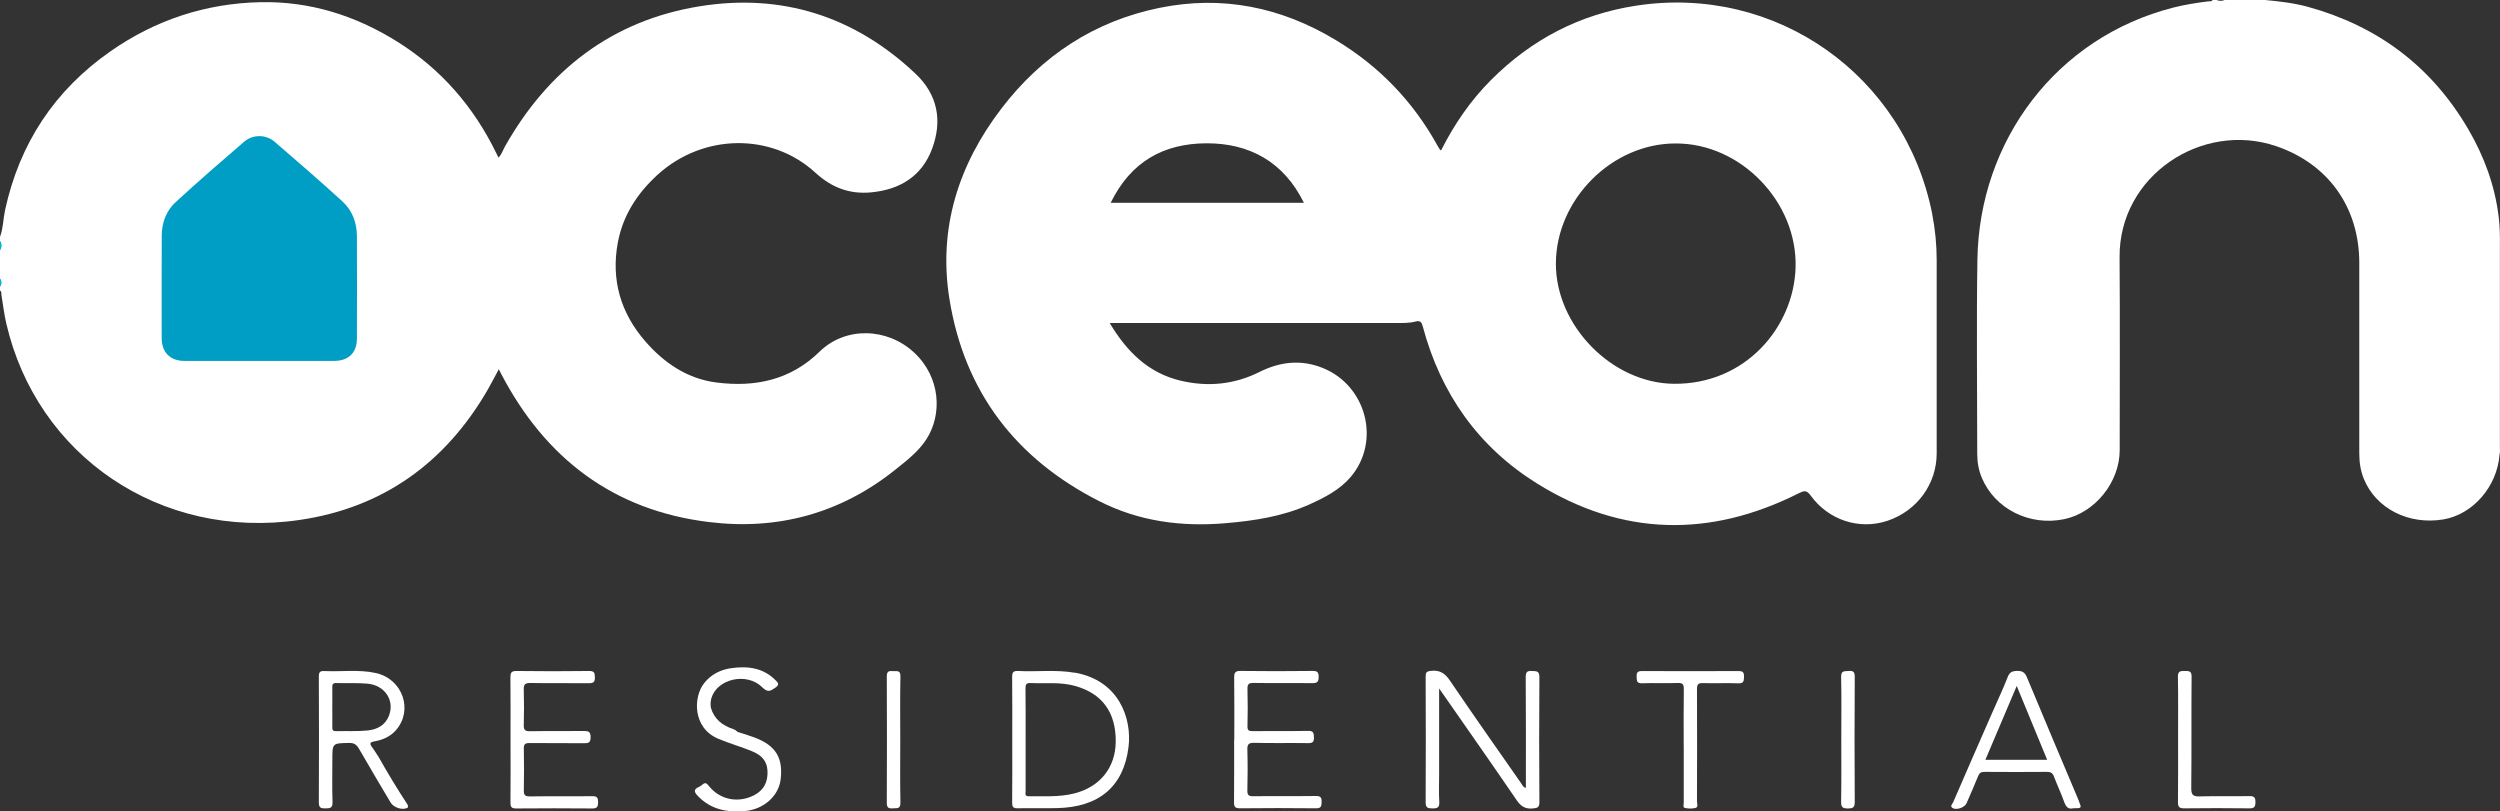 <?xml version="1.0" encoding="UTF-8"?><svg id="Layer_2" xmlns="http://www.w3.org/2000/svg" viewBox="0 0 445.76 144.68"><rect x="0" y="0" width="445.76" height="144.68" fill="#333333" stroke="none"/><defs><style>.cls-1{fill:#00b6d6;}.cls-2{fill:#00b7d5;}.cls-3{fill:#fff;}.cls-4{fill:#009dc5;}</style></defs><g id="Layer_1-2"><path class="cls-3" d="M0,42.23c.58-1.53,.56-3.17,.9-4.75C3.48,25.57,9.74,16.1,19.71,9.14,27.72,3.55,36.68,.6,46.42,.39c8.85-.19,17.02,2.39,24.5,7.09,7.78,4.9,13.56,11.59,17.57,19.83,.12,.25,.25,.5,.4,.8,.56-.6,.78-1.33,1.14-1.98C97.75,12.43,109.22,3.63,124.76,1.12c14.61-2.36,27.62,1.76,38.48,12.02,3.99,3.77,4.81,8.42,2.95,13.4-1.83,4.9-5.75,7.28-10.87,7.76-3.83,.36-7.03-.84-9.92-3.5-7.88-7.23-20.13-6.97-28.17,.38-3.61,3.3-6.17,7.23-7.07,12.08-1.23,6.63,.5,12.54,4.89,17.59,3.36,3.87,7.51,6.69,12.69,7.35,6.87,.88,13.2-.42,18.37-5.48,4.65-4.55,12.1-4.31,16.89,.15,4.73,4.41,5.05,11.05,2.16,15.48-1.44,2.22-3.53,3.8-5.55,5.42-9.75,7.79-20.96,10.82-33.22,9.31-17.01-2.08-29.13-11.33-37.01-26.38-.13-.25-.25-.5-.44-.87-.69,1.27-1.3,2.48-1.98,3.66-7.53,13.01-18.66,21.05-33.55,23.22C28.61,96.35,6.55,81.25,1.11,57.63c-.38-1.67-.58-3.38-.86-5.07-.04-.26,.09-.58-.25-.73v-.72c.2-.48,.2-.96,0-1.44v-5.04c.2-.56,.2-1.12,0-1.68v-.72Z"/><path class="cls-3" d="M445.67,81.11c-.42,5.65-4.78,10.65-10.04,11.51-6.17,1.01-11.96-1.93-14.13-7.19-.6-1.46-.83-2.99-.83-4.57,0-11.32,0-22.63,0-33.95,0-9.9-5.47-17.66-14.82-20.85-13.17-4.49-28.01,5.21-27.92,19.77,.08,11.48,.02,22.95,.02,34.43,0,5.71-4.4,11.17-9.9,12.31-6.15,1.27-12.3-1.79-14.66-7.32-.59-1.38-.84-2.83-.84-4.32,0-11.56-.15-23.11,.03-34.67,.34-21.18,14.07-39.6,34.94-44.91,2.05-.52,4.14-.85,6.24-1.11,.26-.03,.58,.08,.75-.24h.72c.48,.2,.96,.2,1.44,0h7.2c2.57,.25,5.13,.53,7.64,1.22,12.45,3.43,22.02,10.6,28.56,21.76,2.86,4.88,4.78,10.09,5.46,15.72,.21,1.7,.23,3.42,.21,5.13,0,11.99,0,23.98,0,35.96,0,.44,.07,.88-.08,1.31Z"/><path class="cls-1" d="M0,42.95c.42,.56,.35,1.12,0,1.68v-1.68Z"/><path class="cls-2" d="M0,49.66c.34,.48,.4,.96,0,1.44v-1.44Z"/><path class="cls-3" d="M272.07,140.5c0-.46,0-.88,0-1.3,0-6.16,.02-12.31-.03-18.47,0-.94,.28-1.14,1.14-1.09,.78,.04,1.31-.03,1.3,1.09-.06,7.43-.05,14.87,0,22.3,0,.95-.35,1.04-1.17,1.12-1.37,.13-2.14-.39-2.9-1.5-4.16-6.1-8.41-12.14-12.62-18.2-.33-.47-.66-.94-1.19-1.7v15.32c0,1.64-.07,3.28,.03,4.91,.06,1.03-.36,1.17-1.24,1.16-.82,0-1.2-.12-1.19-1.1,.04-7.47,.03-14.95,0-22.42,0-.69,.13-.91,.9-1,1.57-.18,2.5,.37,3.4,1.69,4.19,6.18,8.49,12.28,12.76,18.4,.19,.28,.3,.65,.82,.78Z"/><path class="cls-3" d="M91.03,131.84c0-3.68,.02-7.35-.02-11.03,0-.84,.13-1.18,1.09-1.17,4.32,.06,8.63,.05,12.95,0,.91-.01,1.01,.34,1.02,1.11,.02,.84-.23,1.08-1.07,1.07-3.48-.04-6.96,.02-10.43-.04-.99-.02-1.21,.3-1.18,1.22,.06,2.08,.06,4.16,0,6.23-.03,.88,.2,1.17,1.12,1.15,3.2-.06,6.4,0,9.59-.04,.83-.01,1.2,.12,1.21,1.09,0,.97-.35,1.1-1.19,1.09-3.24-.04-6.48,0-9.71-.03-.79-.01-1.03,.21-1.01,1,.05,2.48,.05,4.96,0,7.43-.02,.82,.2,1.09,1.06,1.08,3.72-.05,7.44,.01,11.15-.04,.9-.01,1.03,.31,1.03,1.1,0,.81-.2,1.1-1.06,1.09-4.52-.04-9.03-.04-13.55,0-.81,0-1.01-.25-1.01-1.03,.03-3.76,.02-7.51,.01-11.27Z"/><path class="cls-3" d="M220.08,131.89c0-3.68,.03-7.35-.02-11.03-.01-.88,.13-1.24,1.14-1.23,4.28,.06,8.55,.05,12.83,0,.81,0,1.09,.18,1.09,1.05,0,.91-.27,1.14-1.16,1.13-3.48-.05-6.96,.02-10.43-.04-.93-.02-1.13,.27-1.1,1.14,.06,2.2,.05,4.4,0,6.59-.01,.68,.19,.87,.87,.86,3.32-.03,6.64,.02,9.95-.04,.91-.02,1.01,.35,1.03,1.12,.02,.83-.2,1.08-1.06,1.06-3.2-.05-6.4,.03-9.59-.05-1.04-.03-1.25,.3-1.22,1.27,.07,2.4,.06,4.8,0,7.19-.02,.83,.2,1.08,1.05,1.06,3.72-.05,7.44,.01,11.15-.04,.88-.01,1.06,.27,1.04,1.08-.02,.76-.1,1.12-1.02,1.11-4.52-.05-9.03-.05-13.55,0-.87,0-1.06-.28-1.05-1.09,.04-3.72,.02-7.43,.02-11.15Z"/><path class="cls-3" d="M131.51,130.5c1.02,.33,2.06,.63,3.06,1.01,3.76,1.44,5.09,3.62,4.62,7.48-.35,2.92-3,5.34-6.42,5.63-3.08,.27-5.97-.26-8.27-2.62-.69-.7-.97-1.23,.16-1.71,.22-.09,.41-.25,.59-.4,.48-.42,.75-.25,1.12,.22,1.81,2.29,4.69,3.04,7.41,1.99,1.84-.71,2.97-1.98,3.07-4.01,.1-2.02-.69-3.29-2.76-4.14-1.99-.82-4.07-1.4-6.05-2.24-4.57-1.93-4.45-7.44-2.48-9.91,1.23-1.54,2.89-2.39,4.8-2.66,2.96-.42,5.74-.09,7.98,2.2,.47,.48,.63,.78-.06,1.25-.85,.59-1.34,.98-2.36-.04-2.75-2.73-8-1.54-9.06,1.88-.18,.59-.2,1.17-.11,1.77,.61,2.07,2.11,3.19,4.07,3.83,.27,.09,.48,.27,.69,.47Z"/><path class="cls-3" d="M300.21,132.99c0-3.36-.03-6.71,.02-10.07,.01-.85-.15-1.18-1.09-1.14-2.12,.08-4.24-.03-6.35,.05-1,.04-.93-.48-.97-1.17-.04-.77,.18-1.01,.99-1.01,5.72,.03,11.43,.03,17.15,0,.81,0,1.03,.25,1,1.02-.03,.7,0,1.2-.98,1.17-2.12-.08-4.24,.02-6.35-.04-.86-.03-1.05,.26-1.05,1.08,.03,6.67,.02,13.35,0,20.02,0,.4,.27,1.02-.27,1.16-.6,.15-1.29,.13-1.89,0-.39-.09-.19-.63-.2-.97-.01-3.36,0-6.71,0-10.07Z"/><path class="cls-3" d="M388.36,131.83c0-3.71,.04-7.43-.03-11.14-.02-1.03,.45-1.07,1.22-1.05,.71,.02,1.23-.07,1.22,1.01-.06,6.63,.01,13.26-.06,19.88-.01,1.27,.37,1.5,1.53,1.47,2.95-.08,5.91,0,8.86-.05,.87-.01,1.06,.28,1.05,1.09,0,.82-.21,1.1-1.08,1.09-3.87-.05-7.75-.05-11.62,0-.94,.01-1.12-.31-1.11-1.17,.04-3.71,.02-7.43,.02-11.14Z"/><path class="cls-3" d="M328.31,131.84c0-3.71,.06-7.42-.03-11.13-.03-1.17,.58-1,1.3-1.07,.87-.07,1.14,.15,1.13,1.08-.05,7.42-.05,14.84,0,22.27,0,1.01-.34,1.15-1.22,1.16-.89,0-1.23-.18-1.21-1.18,.07-3.71,.03-7.42,.03-11.13Z"/><path class="cls-3" d="M160.52,131.85c0,3.75-.05,7.5,.03,11.25,.03,1.21-.66,.97-1.36,1.03-.82,.07-1.08-.18-1.07-1.04,.03-7.5,.04-15,0-22.5,0-1,.47-.97,1.15-.93,.64,.04,1.31-.21,1.28,.94-.08,3.75-.03,7.5-.03,11.25Z"/><path class="cls-4" d="M46.3,64.35c-4.48,0-8.96,0-13.43,0-2.51,0-4.03-1.52-4.04-4.02,0-6.12-.03-12.23,.01-18.35,.01-2.29,.81-4.4,2.47-5.93,4-3.68,8.1-7.24,12.22-10.78,1.55-1.33,3.88-1.33,5.43,0,4.06,3.49,8.1,7,12.06,10.61,1.78,1.62,2.62,3.8,2.62,6.23,.02,6.08,.02,12.15,0,18.23,0,2.56-1.49,4-4.03,4.01-4.44,0-8.88,0-13.31,0Z"/><path class="cls-3" d="M344.53,38.18c-4.92-24.82-27.92-40.99-52.8-37.17-10.1,1.55-18.67,6.04-25.87,13.25-3.68,3.68-6.57,7.92-8.91,12.56-.1-.07-.18-.1-.22-.16-.13-.2-.26-.41-.37-.61-4.36-7.91-10.4-14.21-18.14-18.88-9.77-5.9-20.27-8.06-31.52-5.76-11.6,2.38-20.93,8.54-28.09,17.87-7.7,10.04-11.35,21.41-9.32,34.04,2.66,16.52,11.82,28.49,26.73,36.05,7.09,3.6,14.65,4.59,22.48,3.92,5.11-.43,10.16-1.2,14.89-3.31,2.74-1.23,5.46-2.61,7.44-4.93,5.41-6.36,2.81-16.31-4.98-19.44-3.91-1.57-7.63-1.11-11.32,.73-4.47,2.23-9.18,2.68-14,1.54-5.78-1.36-9.62-5.19-12.67-10.29h1.49c16.56,0,33.12,0,49.67,0,1.12,0,2.25,.04,3.34-.25,.88-.24,1.12,.09,1.34,.91,3.19,11.95,9.93,21.48,20.4,27.98,15.1,9.38,30.77,9.7,46.63,1.72,.88-.44,1.37-.63,2.1,.38,3.2,4.44,8.73,6.2,13.71,4.53,5.3-1.78,8.78-6.57,8.78-12.04,0-11.48-.01-22.95,0-34.43,0-2.77-.27-5.51-.8-8.22Zm-146.49-2.02c3.58-7.33,9.42-10.58,17.08-10.61,7.66-.03,13.8,3.32,17.37,10.61h-34.45Zm122.12,11.54c-.32,10.6-8.92,20.86-21.71,20.73-10.99-.11-21.07-10.33-21.03-21.45,.04-11.44,10.02-21.43,21.37-21.4,11.56-.05,21.72,10.41,21.37,22.13Z"/><path class="cls-3" d="M191.61,119.95c-3.33-.58-6.7-.14-10.05-.31-.96-.05-1.1,.3-1.09,1.15,.04,3.68,.02,7.36,.02,11.03,0,3.76,.02,7.52-.02,11.27,0,.76,.16,1.05,.98,1.03,2.32-.05,4.64,.02,6.96-.03,7.51-.14,11.93-3.81,12.81-10.88,.63-5.06-1.66-11.89-9.6-13.28Zm-.09,21.53c-2.67,.67-5.39,.47-8.1,.5-.76,0-.55-.53-.55-.91-.01-3.08,0-6.15,0-9.23,0-3.04,.02-6.07-.02-9.11,0-.72,.17-.97,.92-.94,2.66,.11,5.35-.22,7.97,.53,4.81,1.36,7.26,4.73,7.2,9.96-.05,4.6-2.81,8.04-7.41,9.2Z"/><path class="cls-3" d="M370.67,142.8c-3.09-7.34-6.21-14.67-9.26-22.03-.37-.9-.83-1.16-1.76-1.14-.87,.02-1.33,.21-1.67,1.09-.82,2.11-1.8,4.17-2.71,6.25-2.35,5.36-4.7,10.72-7.02,16.09-.13,.29-.63,.68-.09,1.02,.68,.42,2.16-.1,2.48-.85,.7-1.61,1.41-3.21,2.06-4.83,.23-.57,.52-.78,1.14-.77,3.72,.03,7.44,.03,11.15,0,.66,0,.99,.19,1.23,.81,.58,1.53,1.28,3.01,1.83,4.54,.32,.89,.75,1.37,1.6,1.14,1.55,0,1.55,0,1-1.32Zm-16.67-7.32c1.87-4.39,3.69-8.69,5.59-13.17,1.85,4.48,3.62,8.78,5.43,13.17h-11.02Z"/><path class="cls-3" d="M67.42,134.84c-.37-.56-.72-1.14-1.12-1.68-.47-.64-.26-.85,.45-.97,1.48-.26,2.83-.83,3.85-2,3.12-3.57,1.2-9.11-3.56-10.18-3.04-.68-6.14-.21-9.21-.36-.8-.04-.98,.22-.98,.99,.03,7.48,.04,14.95,0,22.43,0,.99,.37,1.07,1.18,1.07,.85,0,1.29-.08,1.26-1.14-.09-2.52-.03-5.04-.03-7.56,0-2.95,0-2.91,2.98-2.97,.89-.02,1.35,.3,1.77,1.04,1.85,3.22,3.75,6.4,5.64,9.59,.53,.89,2.05,1.39,2.96,.96,.22-.11,.11-.35,.09-.54-1.86-2.83-3.61-5.73-5.27-8.68Zm-7.53-4.48c-.57,.02-.65-.26-.64-.72,.02-1.2,0-2.39,0-3.59,0-1.16,.02-2.31,0-3.47-.01-.52,.07-.81,.7-.79,1.83,.05,3.68-.05,5.5,.1,3.15,.25,4.97,2.98,3.9,5.73-.67,1.72-2.15,2.47-3.84,2.63-1.86,.18-3.75,.07-5.62,.12Z"/></g></svg>